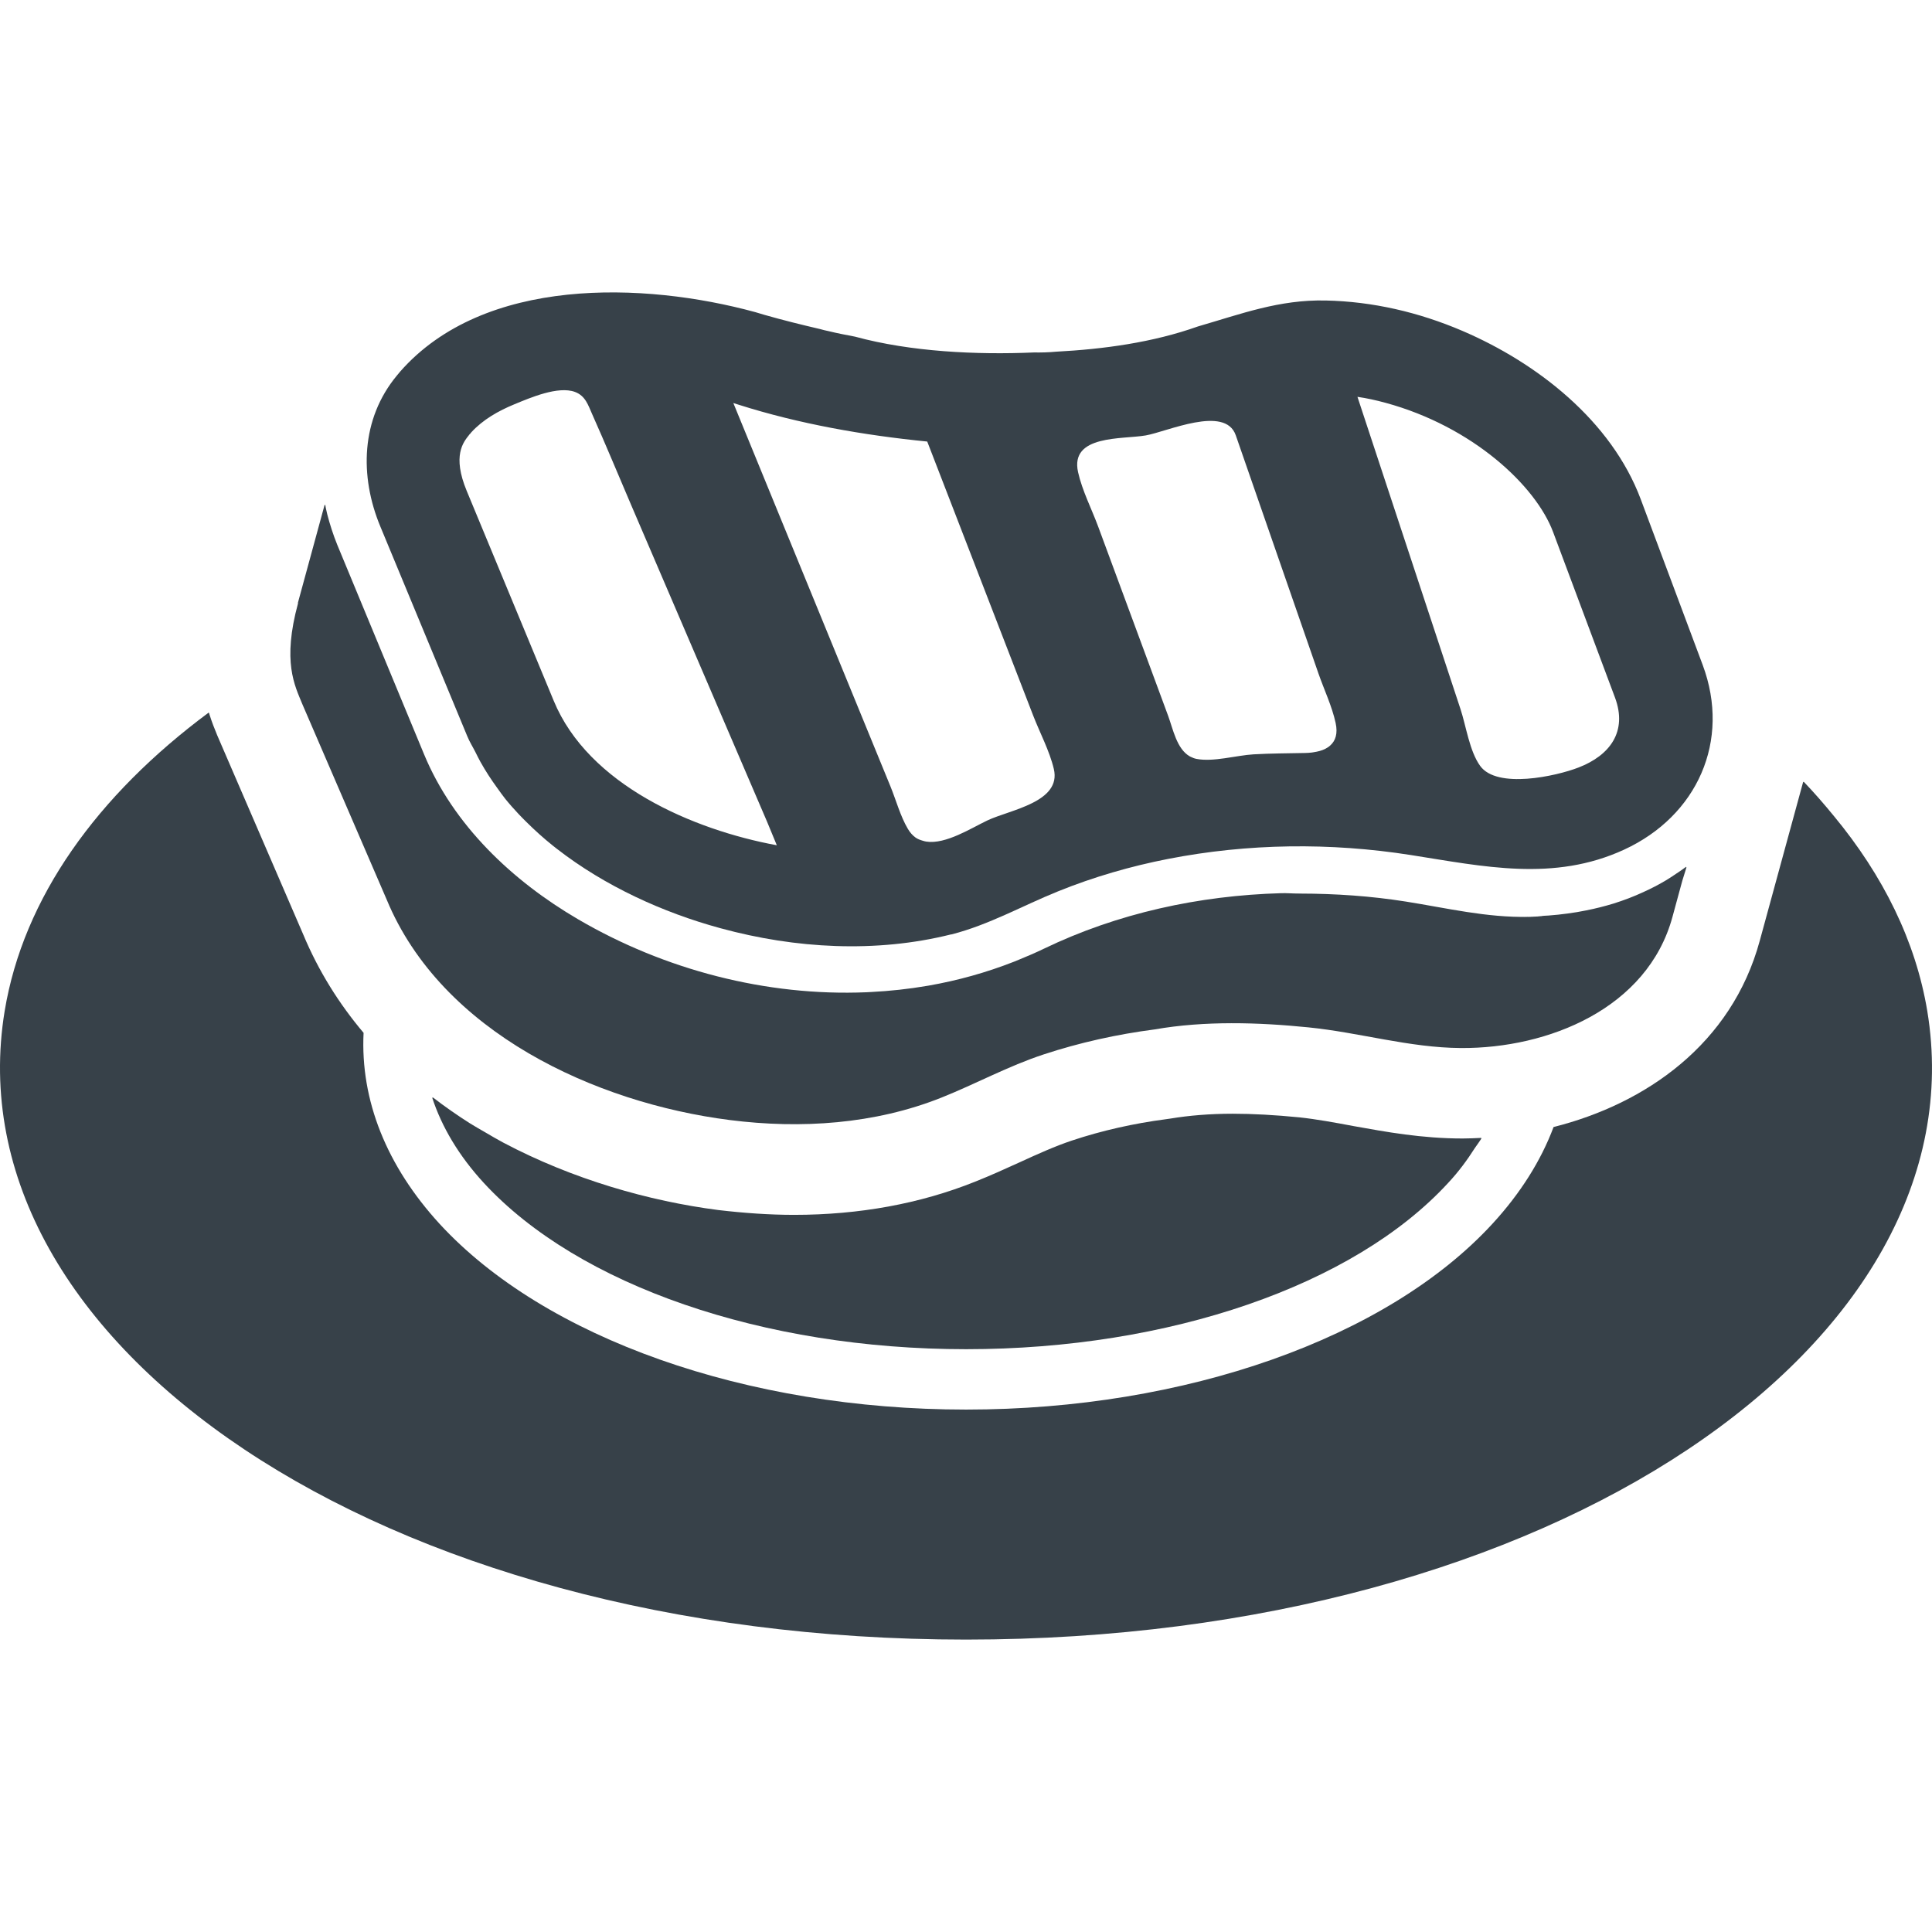 <?xml version="1.0" encoding="utf-8"?>
<!-- Generator: Adobe Illustrator 18.1.1, SVG Export Plug-In . SVG Version: 6.00 Build 0)  -->
<!DOCTYPE svg PUBLIC "-//W3C//DTD SVG 1.1//EN" "http://www.w3.org/Graphics/SVG/1.1/DTD/svg11.dtd">
<svg version="1.1" id="_x31_0" xmlns="http://www.w3.org/2000/svg" xmlns:xlink="http://www.w3.org/1999/xlink" x="0px" y="0px"
	 viewBox="0 0 512 512" style="enable-background:new 0 0 512 512;" xml:space="preserve">
<style type="text/css">
	.st0{fill:#374149;}
</style>
<g>
	<path class="st0" d="M128.276,313.552c25.039,27.121,74,44,127.758,44c53.762,0,102.718-16.879,127.679-44
		c2.825-3.012,5.133-6.153,7.168-9.356c0.566-0.828,1.203-1.664,1.719-2.484c-0.039,0-0.074,0-0.114,0.004
		c0.031-0.055,0.074-0.11,0.106-0.164c-1.679,0.078-3.359,0.16-4.957,0.16c-10.883,0-20.402-1.762-28.883-3.282
		c-5.117-0.961-9.918-1.84-14.398-2.32c-6.558-0.641-12.32-0.961-17.68-0.961c-6.082,0-11.679,0.48-16.48,1.281l-1.121,0.16
		c-8.641,1.122-17.118,3.039-25.039,5.68c-4.321,1.442-8.962,3.519-13.84,5.762c-3.84,1.758-7.762,3.52-11.762,5.118
		c-14.559,5.84-30.719,8.801-48.001,8.801c-6.558,0-13.277-0.481-20.078-1.278c-18.309-2.363-38.57-8.114-57.035-17.898
		c-1.614-0.871-3.223-1.809-4.836-2.758c-1.313-0.762-2.637-1.504-3.93-2.313c-3.336-2.125-6.645-4.406-9.887-6.922
		c0.024,0.07,0.062,0.14,0.086,0.214c-0.078-0.058-0.161-0.106-0.238-0.168C117.073,298.672,121.635,306.352,128.276,313.552z"/>
	<path class="st0" d="M510.753,267.95c-3.078-18.532-11.699-35.918-24.758-51.7c-2.504-3.054-5.117-6.086-7.965-9.054l-0.027,0.094
		c-0.043-0.046-0.082-0.094-0.129-0.141l-11.52,42.161c-7.441,27.363-30.16,43.199-54.64,49.363
		c-3.36,8.957-8.801,17.598-16.238,25.68c-27.922,30.32-81.364,49.199-139.442,49.199c-58.161,0-111.602-18.879-139.52-49.199
		c-14.082-15.363-21.039-32.801-20.16-50.641c-6.481-7.68-11.922-16.321-16.001-26.082l-22.801-52.801
		c-0.714-1.718-1.402-3.477-2.003-5.367c-0.039-0.172-0.11-0.328-0.141-0.5c-0.012,0.008-0.024,0.016-0.035,0.027
		c-0.02-0.058-0.043-0.102-0.058-0.16C25.795,210.75,6.193,237.872,1.233,267.95c-14.398,87.762,98.961,166.558,254.802,166.558
		C411.874,434.508,525.237,355.712,510.753,267.95z"/>
	<path class="st0" d="M405.429,242.969c-0.11,0.004-0.211,0.008-0.313,0.008c0.035,0,0.07,0.004,0.106,0.004
		C405.292,242.981,405.362,242.973,405.429,242.969z"/>
	<path class="st0" d="M80.108,186.571l22.382,51.863c14.574,35.149,55.286,53.855,90.903,58.387
		c18.812,2.394,38.43,1.117,56.156-5.969c9.114-3.645,17.653-8.332,27.023-11.418c9.57-3.152,19.458-5.332,29.446-6.633
		c13.226-2.316,27.43-1.879,40.726-0.539c13.563,1.363,26.731,5.394,40.414,5.477c23.118,0.141,49.434-10.457,56.055-34.734
		l1.398-5.137l1.226-4.496l1.106-3.562c-0.051,0.039-0.114,0.066-0.164,0.102l0.066-0.23c-1.062,0.824-2.18,1.558-3.297,2.297
		c-0.692,0.461-1.383,0.918-2.106,1.347c-1.934,1.16-3.946,2.184-6,3.114c-1.262,0.57-2.528,1.133-3.852,1.625
		c-1.312,0.496-2.641,0.965-3.984,1.383c-2.363,0.718-4.797,1.339-7.309,1.828c-0.785,0.16-1.57,0.309-2.359,0.442
		c-3.305,0.534-6.688,0.93-10.18,1.05c0.305-0.008,0.602-0.008,0.879-0.008c0.16,0,0.262,0.008,0.41,0.008
		c-1.21,0.078-2.422,0.172-3.621,0.203c3.278-0.078,8.926-0.207-0.207,0.012c-2.586,0.058-1.75,0.035-0.106-0.004
		c-11.183,0.23-21.621-2.321-32.57-4.055c-9.266-1.469-18.625-2.102-27.996-2.117c-0.098,0-0.199-0.012-0.297-0.012
		c-0.054,0-0.113,0.004-0.168,0.004c-1.523,0-3.042-0.141-4.57-0.094c-21.754,0.621-43.332,5.285-62.977,14.762
		c-2.16,1.043-4.359,1.985-6.566,2.883c-0.414,0.168-0.82,0.347-1.238,0.507c-7.329,2.879-14.895,4.981-22.59,6.332
		c-0.141,0.024-0.281,0.047-0.422,0.07c-4.914,0.844-9.875,1.379-14.855,1.633c-0.414,0.024-0.825,0.051-1.238,0.066
		c-26.504,1.11-53.497-5.914-76.473-19.363c-17.371-10.168-32.977-24.867-40.79-43.734l-22.996-55.5
		c-1.094-2.707-1.942-5.367-2.633-8.019c-0.18-0.867-0.446-1.766-0.531-2.598l-0.074,0.27c-0.019-0.105-0.058-0.206-0.082-0.312
		l-2.653,9.738l-4.465,16.371l0.062,0.015C74.745,175.414,78.112,181.66,80.108,186.571z"/>
	<path class="st0" d="M105.189,99.508C105.483,99.14,104.713,100.086,105.189,99.508L105.189,99.508z"/>
	<path class="st0" d="M100.815,139.586l23.039,55.57c0.602,1.469,1.449,2.786,2.152,4.191c0.43,0.86,0.851,1.723,1.313,2.551
		c1.355,2.43,2.863,4.742,4.496,6.977c0.695,0.953,1.367,1.938,2.102,2.847c1.121,1.387,2.305,2.711,3.527,4.016
		c0.691,0.742,1.406,1.442,2.117,2.152c2.18,2.164,4.458,4.215,6.871,6.153c0.383,0.305,0.766,0.613,1.157,0.91
		c12.766,9.926,28.203,16.906,43.164,20.985l0.297,0.082c19.695,5.367,41.078,6.59,60.988,1.606
		c0.059,0.016,0.059,0.016,0.059,0.016c10.078-2.578,18.808-7.606,28.378-11.461c9.387-3.79,19.172-6.626,29.106-8.563
		c21.184-4.129,42.962-4.37,64.266-1.031c19.313,3.028,37.91,7.18,56.567-1.426c19.347-8.922,28.336-28.809,20.808-48.969
		l-16.406-43.883c-7.786-20.793-27.469-36.156-47.321-44.648c-11.473-4.906-23.707-7.77-36.199-8.027
		c-12.313-0.254-22.266,3.523-33.84,6.882c-11.965,4.258-25,6.02-37.633,6.688c-1.914,0.183-3.852,0.23-5.836,0.202
		c-15.203,0.653-32.641-0.168-47.379-4.187c-2.32-0.438-4.699-0.894-7.046-1.469c-0.73-0.137-1.45-0.332-2.227-0.543
		c-4.886-1.14-9.816-2.355-14.762-3.77l-2.434-0.726c-29.527-8.05-71.871-9.511-94.082,15.75c-0.297,0.367-0.574,0.679-0.867,1.046
		C95.627,111.024,95.229,126.184,100.815,139.586z M367.202,106.754c23.121,6.301,39.824,22.023,44.386,34.242l16.406,43.879
		c3.348,8.996-1.347,15.301-9.645,18.515c-6.015,2.336-21.644,5.758-26.098-0.426c-2.828-3.93-3.722-10.554-5.199-15.031
		c-7.125-21.586-14.25-43.172-21.371-64.758c-1.98-6.003-3.961-12.003-5.941-18.007C362.21,105.52,364.694,106.071,367.202,106.754z
		 M303.636,115.391c5.644-0.981,21.05-8.118,23.855-0.035c4.282,12.332,8.562,24.668,12.844,37.004
		c3.019,8.687,6.035,17.379,9.05,26.07c1.481,4.266,3.622,8.75,4.574,13.176c0.61,2.82-0.043,4.707-1.426,5.945
		c-0.39,0.36-0.852,0.668-1.379,0.934c-0.882,0.43-1.918,0.703-3.046,0.867c-0.145,0.024-0.282,0.051-0.434,0.07
		c-0.578,0.07-1.172,0.114-1.79,0.125c-4.566,0.102-9.121,0.094-13.683,0.36c-4.57,0.27-10.668,2.086-15.133,1.203
		c-0.551-0.106-1.035-0.305-1.496-0.535c-0.086-0.047-0.18-0.078-0.266-0.129c-3.472-1.977-4.449-7.262-5.742-10.762
		c-6.176-16.699-12.348-33.402-18.524-50.102c-1.718-4.652-4.258-9.59-5.339-14.449C283.479,115.16,297.44,116.472,303.636,115.391z
		 M195.701,107.239c16.09,5.117,33.192,8.105,49.966,9.769c0.062,0.016,0.062,0.016,0.062,0.016
		c5.515,14.274,11.035,28.543,16.554,42.813c3.832,9.918,7.668,19.836,11.504,29.75c1.77,4.578,4.355,9.406,5.488,14.192
		c2.086,8.816-11.644,10.824-17.582,13.633c-4.286,2.027-11.066,6.414-16.23,5.617c-0.313-0.05-0.606-0.133-0.898-0.222
		c-0.688-0.199-1.364-0.43-1.969-0.871c0,0-0.004-0.004-0.008-0.008c-0.742-0.543-1.41-1.281-1.988-2.258
		c-2.004-3.379-3.145-7.664-4.63-11.289c-7.871-19.207-15.742-38.418-23.617-57.626c-6.004-14.652-12.008-29.301-18.012-43.949
		L195.701,107.239z M124.326,115.25l0.11-0.16l0.168-0.149c0.094-0.102,0.184-0.206,0.293-0.37
		c3.094-3.383,7.227-5.707,11.422-7.434c4.164-1.715,11.594-4.938,16.07-3.266c2.762,1.034,3.48,3.511,4.542,5.89
		c3.555,7.949,6.871,16.011,10.305,24.012c10.328,24.062,20.653,48.125,30.977,72.187c1.676,3.898,3.348,7.793,5.019,11.691
		l2.63,6.352c-22.153-4.082-49.938-15.969-59.141-38.336l-23.039-55.574C119.811,120.758,122.768,117.204,124.326,115.25z"/>
</g>
</svg>
